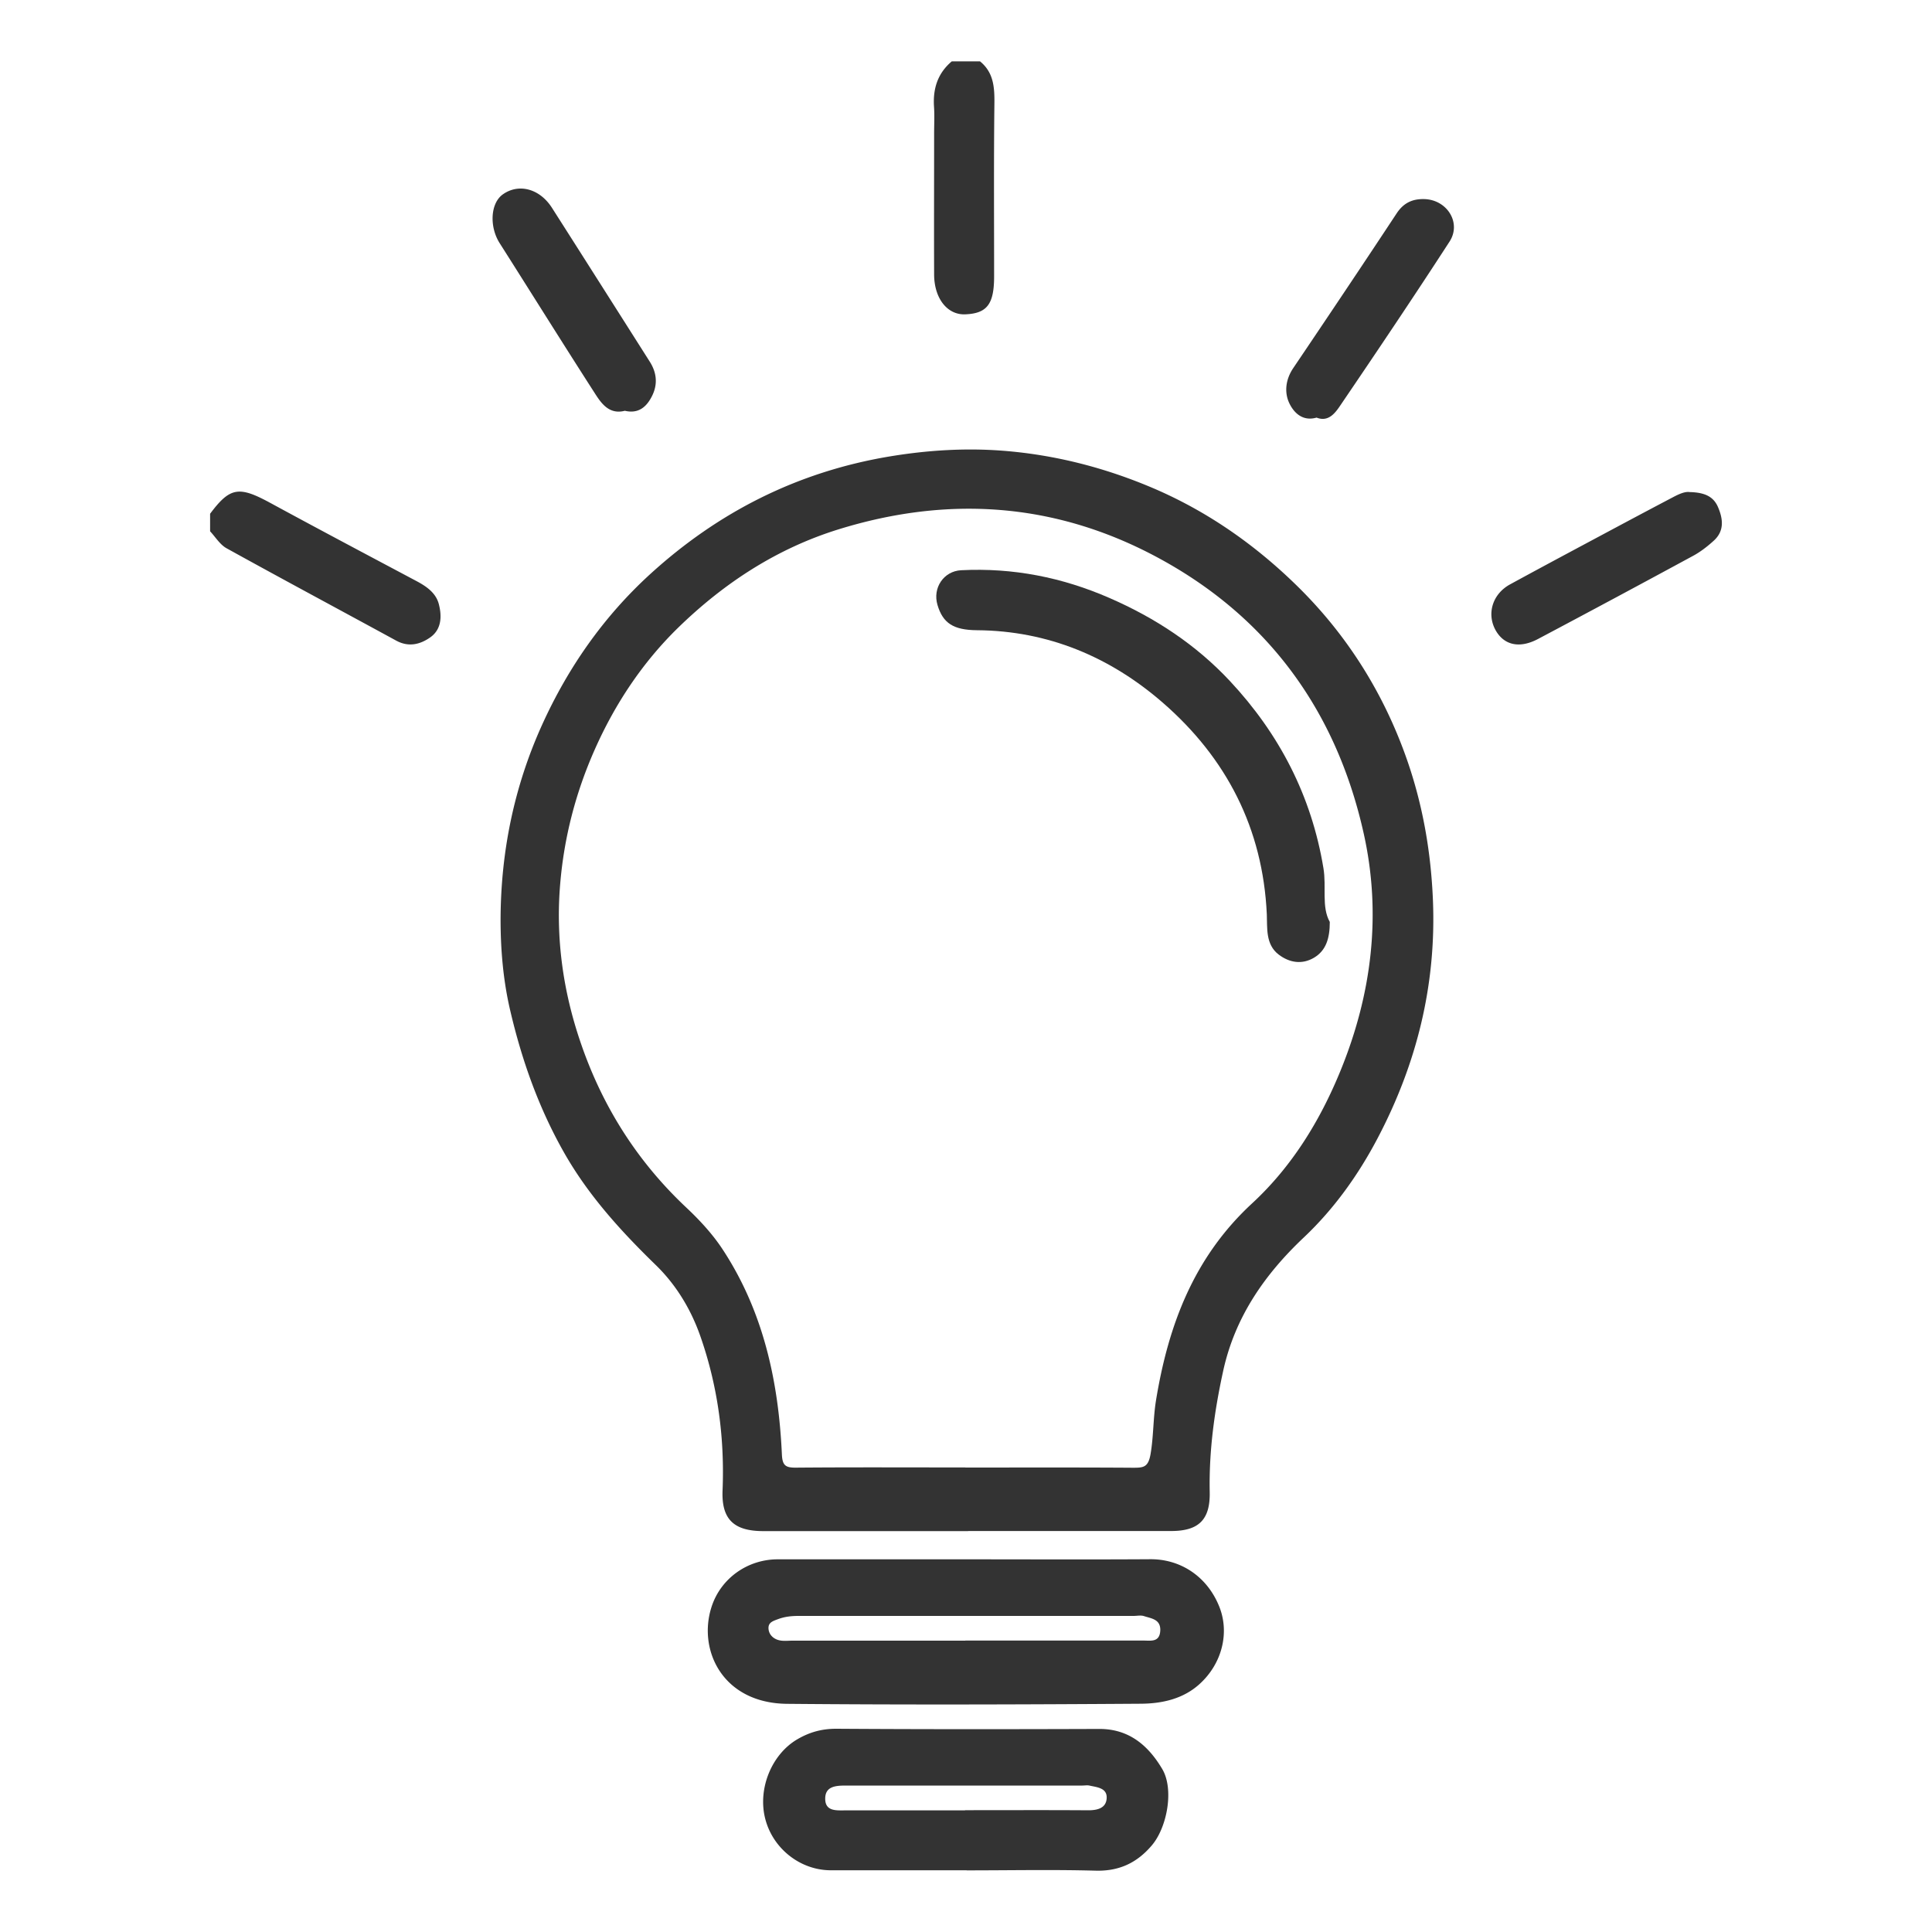 <svg id="a" xmlns="http://www.w3.org/2000/svg" viewBox="0 0 200 200"><path d="M21.76 53.17c2.06-2.75 2.98-2.87 6.22-1.11 5.02 2.73 10.07 5.4 15.11 8.08 1.04.55 2.02 1.22 2.33 2.37.33 1.25.31 2.63-.88 3.47-1.04.73-2.23 1.04-3.52.34-5.85-3.19-11.72-6.33-17.56-9.56-.69-.38-1.15-1.16-1.71-1.76v-1.83zm79.69-46.82c1.41 1.15 1.51 2.68 1.49 4.37-.07 5.96-.03 11.93-.03 17.89 0 2.88-.73 3.84-3 3.93-1.84.07-3.2-1.64-3.21-4.12-.02-4.87 0-9.74 0-14.61 0-.91.05-1.83-.01-2.74-.13-1.88.37-3.48 1.84-4.72h2.92zm-1.24 152.15H79.02c-3.04 0-4.35-1.21-4.22-4.23.22-5.46-.5-10.79-2.29-15.92-.96-2.75-2.48-5.31-4.62-7.39-3.63-3.53-7.01-7.24-9.53-11.7-2.6-4.6-4.33-9.48-5.53-14.6-.75-3.17-1.02-6.44-1.01-9.63.04-6.9 1.4-13.59 4.28-19.96 2.71-5.99 6.4-11.25 11.21-15.64C74.36 53 82.57 48.84 92.1 47.25c3.92-.65 7.83-.89 11.72-.59 5.4.42 10.62 1.76 15.66 3.92 5.57 2.4 10.44 5.82 14.72 10 5.23 5.1 9.07 11.21 11.48 18.15 1.63 4.71 2.46 9.53 2.66 14.55.34 8.74-1.7 16.87-5.71 24.51-2 3.81-4.51 7.34-7.68 10.33-4.03 3.81-7.08 8.19-8.31 13.72-.92 4.18-1.5 8.37-1.41 12.65.05 2.84-1.15 4-3.99 4h-21.01zm-.27-6.58c5.79 0 11.57-.02 17.36.02 1.08 0 1.57-.04 1.81-1.44.31-1.84.26-3.69.56-5.54 1.28-7.82 3.93-14.83 9.95-20.39 4.11-3.8 7.03-8.54 9.16-13.76 3.23-7.92 4.24-16.14 2.41-24.44-2.83-12.81-10-22.66-21.68-28.83-10.43-5.51-21.39-6.24-32.68-2.75-6.43 1.99-11.89 5.58-16.62 10.18-3.67 3.58-6.53 7.86-8.64 12.62-1.98 4.46-3.18 9.11-3.58 13.92-.47 5.55.28 11.02 2.08 16.31 2.24 6.63 5.86 12.38 10.98 17.19 1.35 1.27 2.65 2.67 3.68 4.21 4.27 6.44 5.86 13.72 6.21 21.32.05 1.15.36 1.4 1.45 1.39 5.85-.05 11.7-.02 17.54-.02zm-.05 9.5c6.4 0 12.8.03 19.19-.01 3.16-.02 5.9 1.81 7.14 4.91 1.08 2.7.29 5.89-2.03 8-1.73 1.58-3.95 2.04-6.14 2.05-12.19.08-24.37.12-36.56.01-6.73-.06-9.3-5.63-7.81-10.1.97-2.92 3.73-4.86 6.83-4.86h19.38zm.04 8.41h18.44c.76 0 1.67.2 1.74-1.02.06-1.19-.92-1.26-1.68-1.51-.33-.11-.72-.02-1.09-.02H82.66c-.72 0-1.41.07-2.11.33-.57.21-1.06.36-.99 1.04.06.59.51.99 1.03 1.13.45.13.96.06 1.45.06h17.89zm.14 23.78H86.01c-3.14 0-5.97-2.21-6.78-5.28-.83-3.13.64-6.72 3.31-8.28 1.28-.75 2.57-1.1 4.08-1.09 9.07.06 18.14.05 27.21.02 3.08 0 5.06 1.75 6.48 4.14 1.25 2.1.51 6.06-1.08 7.92-1.54 1.81-3.39 2.68-5.83 2.61-4.44-.12-8.88-.03-13.33-.03zm-.17-6.22c4.26 0 8.51-.02 12.77.01.95 0 1.82-.23 1.89-1.22.08-1.1-.99-1.16-1.79-1.34-.23-.05-.48 0-.73 0H87.6c-1.11 0-2.25.07-2.17 1.49.07 1.19 1.19 1.08 2.07 1.08h12.4zM64.7 42.52c-1.56.41-2.38-.65-3.06-1.71-3.34-5.19-6.6-10.42-9.91-15.63-1.09-1.71-.97-4.16.34-5.07 1.65-1.16 3.82-.57 5.08 1.42 3.38 5.3 6.75 10.61 10.12 15.92.72 1.14.84 2.35.21 3.58-.57 1.12-1.4 1.81-2.77 1.5zm110.28 8.42c1.42.05 2.38.41 2.87 1.56.53 1.24.66 2.47-.44 3.47-.66.6-1.38 1.16-2.16 1.58a1895.8 1895.8 0 01-16.04 8.6c-1.91 1.01-3.51.64-4.38-.9-.95-1.7-.34-3.76 1.5-4.76 3.81-2.08 7.65-4.12 11.48-6.17 1.78-.95 3.57-1.9 5.36-2.84.64-.34 1.3-.64 1.81-.53zm-38.69-7.71c-1.5.43-2.4-.58-2.84-1.53-.51-1.11-.36-2.44.43-3.6 3.59-5.32 7.17-10.66 10.7-16.01.71-1.08 1.62-1.51 2.86-1.48 2.36.06 3.88 2.46 2.61 4.41-3.69 5.69-7.47 11.31-11.28 16.92-.54.8-1.24 1.78-2.48 1.29z" fill="#333"/><path d="M137.66 95.43c0 1.71-.39 2.97-1.63 3.71-1.25.74-2.56.52-3.67-.33-1.37-1.05-1.16-2.78-1.22-4.16-.41-8.91-4.19-16.19-10.77-21.91-5.43-4.72-11.87-7.45-19.24-7.5-2.42-.02-3.52-.72-4.08-2.61-.53-1.77.64-3.51 2.45-3.6 5.35-.27 10.45.73 15.37 2.88 4.73 2.06 8.95 4.84 12.45 8.59 5.11 5.47 8.44 11.87 9.68 19.36.33 1.97-.22 4.01.66 5.58z" fill="#333"/></svg>